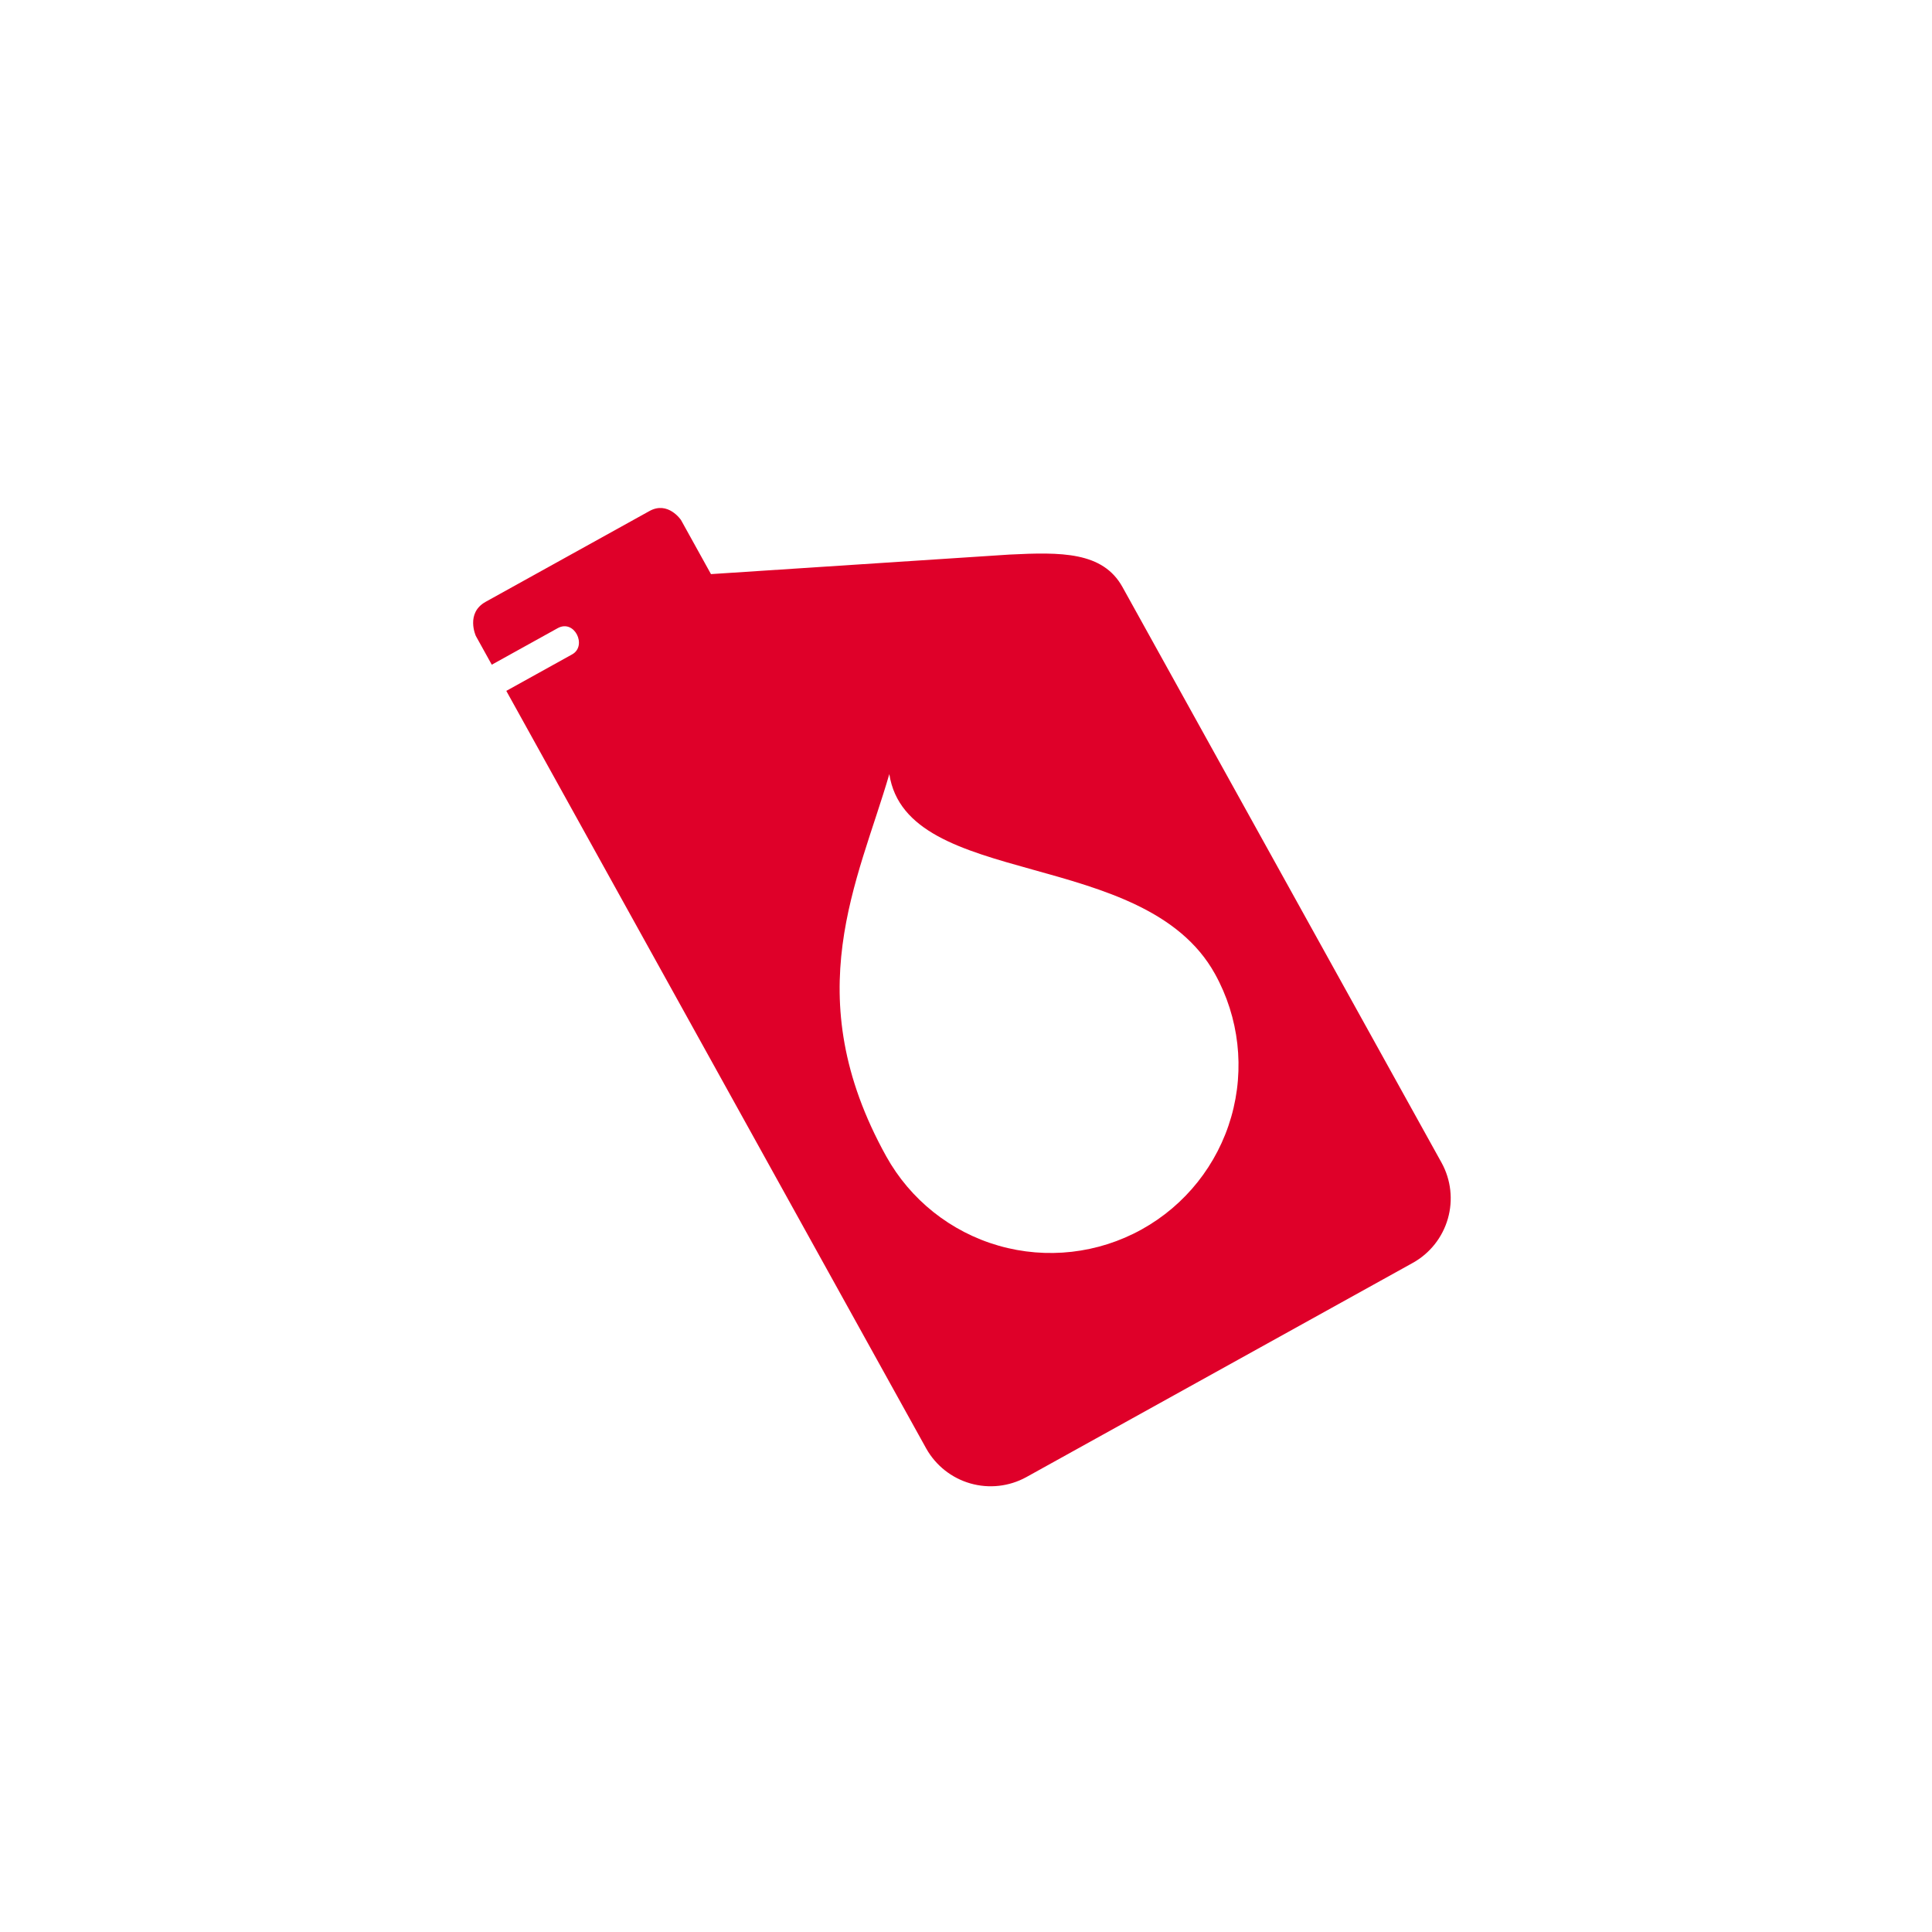 <svg width="100" height="100" viewBox="0 0 100 100" fill="none" xmlns="http://www.w3.org/2000/svg">
<mask id="mask0_2840_15443" style="mask-type:luminance" maskUnits="userSpaceOnUse" x="24" y="17" width="53" height="62">
<path d="M76.44 17H24V78.28H76.44V17Z" fill="white"/>
</mask>
<g mask="url(#mask0_2840_15443)">
<path d="M52.241 28.705C54.924 28.571 57.082 28.55 58.099 30.385L74.618 60.187C75.103 61.071 75.219 62.111 74.941 63.08C74.663 64.049 74.014 64.87 73.134 65.362L53.117 76.458C52.233 76.943 51.193 77.059 50.224 76.781C49.254 76.503 48.434 75.853 47.941 74.974L26.206 35.76L29.615 33.87C30.403 33.433 29.738 32.03 28.864 32.515L25.454 34.405L24.63 32.918C24.63 32.918 24.087 31.733 25.137 31.15L33.618 26.45C34.581 25.916 35.249 26.917 35.249 26.917L36.8 29.716L52.241 28.705ZM46.031 40.067C44.421 45.613 41.24 51.496 45.866 59.842C47.117 62.099 49.213 63.767 51.694 64.478C54.174 65.189 56.836 64.886 59.093 63.635C61.35 62.384 63.018 60.288 63.729 57.807C64.44 55.327 64.137 52.665 62.886 50.408C59.23 43.812 46.951 46.047 46.031 40.067Z" fill="#DF0029"/>
</g>
</svg>
